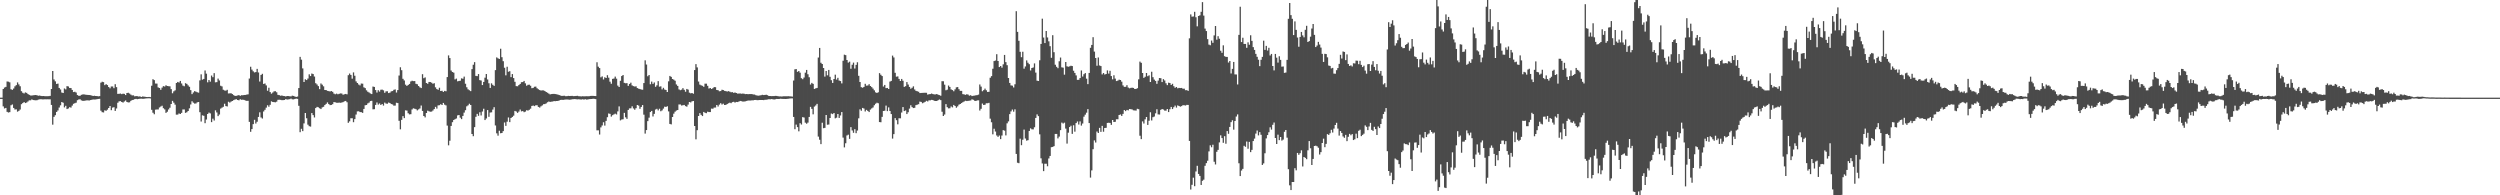 <svg xmlns="http://www.w3.org/2000/svg" width="1920" height="150"><path d="M0 75.000h1v1.000H0zM1 75.000h1v1.000H1zM2 68.377h1v13.355H2zM3 67.238h1v16.065H3zM4 66.710h1v16.160H4zM5 62.566h1v23.345H5zM6 62.738h1v23.680H6zM7 63.255h1v22.848H7zM8 68.558h1v12.295H8zM9 69.017h1v11.212H9zM10 67.968h1v14.906H10zM11 66.297h1v17.810H11zM12 65.361h1v18.630H12zM13 63.278h1v22.459H13zM14 64.811h1v20.358H14zM15 66.265h1v17.863H15zM16 70.061h1v9.946H16zM17 71.196h1v7.957H17zM18 71.758h1v6.604H18zM19 70.965h1v8.202H19zM20 71.339h1v7.389H20zM21 72.256h1v5.658H21zM22 72.863h1v4.210H22zM23 73.330h1v3.734H23zM24 73.344h1v3.017H24zM25 73.154h1v3.671H25zM26 73.057h1v3.903H26zM27 72.958h1v4.118H27zM28 73.230h1v3.725H28zM29 73.521h1v2.970H29zM30 73.391h1v2.889H30zM31 73.683h1v2.503H31zM32 73.760h1v2.565H32zM33 73.719h1v2.638H33zM34 73.868h1v2.386H34zM35 73.864h1v2.407H35zM36 73.906h1v2.356H36zM37 73.814h1v2.460H37zM38 73.619h1v2.670H38zM39 68.338h1v12.276H39zM40 54.518h1v41.212H40zM41 61.021h1v28.723H41zM42 62.439h1v26.027H42zM43 64.472h1v21.496H43zM44 64.217h1v20.620H44zM45 67.541h1v15.067H45zM46 68.729h1v12.182H46zM47 71.057h1v7.297H47zM48 71.428h1v7.454H48zM49 67.943h1v14.542H49zM50 68.643h1v12.606H50zM51 66.137h1v17.644H51zM52 66.405h1v16.872H52zM53 67.521h1v14.830H53zM54 67.649h1v14.991H54zM55 69.092h1v11.990H55zM56 70.729h1v8.970H56zM57 70.455h1v8.789H57zM58 71.058h1v7.791H58zM59 72.992h1v3.982H59zM60 73.579h1v2.799H60zM61 73.571h1v2.682H61zM62 72.807h1v4.285H62zM63 72.527h1v4.872H63zM64 72.431h1v5.055H64zM65 72.706h1v4.556H65zM66 72.815h1v4.310H66zM67 72.931h1v4.103H67zM68 72.937h1v4.294H68zM69 73.122h1v3.747H69zM70 73.362h1v3.286H70zM71 73.706h1v2.702H71zM72 73.543h1v2.920H72zM73 73.713h1v2.688H73zM74 73.793h1v2.400H74zM75 73.982h1v2.021H75zM76 73.833h1v2.022H76zM77 63.474h1v21.508H77zM78 62.762h1v23.392H78zM79 63.094h1v23.284H79zM80 65.398h1v19.320H80zM81 64.600h1v20.493H81zM82 65.329h1v18.920H82zM83 66.835h1v16.107H83zM84 67.857h1v13.538H84zM85 66.402h1v18.224H85zM86 66.406h1v16.214H86zM87 67.754h1v14.561H87zM88 64.664h1v20.553H88zM89 66.894h1v16.405H89zM90 72.093h1v6.799H90zM91 72.017h1v5.817H91zM92 71.847h1v5.821H92zM93 72.297h1v6.040H93zM94 71.918h1v6.902H94zM95 72.079h1v5.871H95zM96 73.013h1v4.119H96zM97 71.446h1v6.894H97zM98 71.204h1v7.512H98zM99 71.809h1v6.779H99zM100 72.649h1v4.812H100zM101 73.271h1v3.570H101zM102 73.216h1v3.419H102zM103 73.960h1v2.193H103zM104 73.803h1v2.125H104zM105 73.878h1v2.328H105zM106 74.121h1v1.881H106zM107 73.964h1v1.850H107zM108 74.489h1v1.273H108zM109 74.060h1v1.840H109zM110 74.190h1v1.687H110zM111 74.367h1v1.311H111zM112 74.485h1v1.089H112zM113 74.529h1v1.000H113zM114 74.457h1v1.000H114zM115 74.600h1v1.000H115zM116 65.859h1v18.452H116zM117 60.845h1v25.731H117zM118 61.537h1v26.215H118zM119 64.169h1v20.072H119zM120 64.182h1v19.902H120zM121 67.119h1v16.967H121zM122 67.585h1v14.936H122zM123 68.960h1v12.837H123zM124 67.259h1v13.922H124zM125 66.166h1v16.924H125zM126 66.481h1v17.540H126zM127 65.463h1v21.227H127zM128 66.030h1v19.782H128zM129 66.182h1v17.872H129zM130 66.288h1v16.445H130zM131 68.451h1v11.420H131zM132 71.638h1v5.808H132zM133 70.137h1v8.697H133zM134 69.377h1v11.003H134zM135 63.755h1v24.308H135zM136 62.923h1v25.103H136zM137 63.375h1v23.776H137zM138 62.146h1v25.430H138zM139 64.116h1v22.580H139zM140 65.723h1v18.322H140zM141 66.246h1v17.798H141zM142 63.903h1v22.802H142zM143 64.391h1v21.829H143zM144 65.607h1v19.663H144zM145 66.662h1v16.523H145zM146 69.230h1v10.982H146zM147 72.298h1v5.462H147zM148 71.013h1v7.842H148zM149 69.990h1v9.577H149zM150 70.400h1v9.060H150zM151 70.847h1v7.739H151zM152 71.151h1v7.201H152zM153 61.769h1v24.425H153zM154 57.083h1v36.250H154zM155 61.186h1v27.413H155zM156 60.607h1v28.323H156zM157 54.110h1v40.483H157zM158 56.577h1v35.246H158zM159 63.251h1v24.319H159zM160 61.440h1v25.048H160zM161 62.725h1v24.343H161zM162 58.035h1v35.770H162zM163 59.276h1v31.848H163zM164 56.168h1v36.404H164zM165 63.236h1v21.483H165zM166 63.053h1v23.344H166zM167 60.386h1v28.814H167zM168 61.783h1v26.167H168zM169 65.867h1v17.563H169zM170 66.355h1v16.314H170zM171 68.928h1v13.079H171zM172 69.467h1v10.207H172zM173 69.623h1v11.837H173zM174 68.959h1v12.783H174zM175 71.765h1v6.377H175zM176 71.701h1v7.088H176zM177 71.632h1v6.417H177zM178 72.220h1v5.338H178zM179 73.082h1v3.842H179zM180 73.660h1v2.764H180zM181 73.596h1v2.574H181zM182 73.295h1v3.524H182zM183 73.008h1v4.053H183zM184 73.645h1v2.544H184zM185 73.122h1v3.531H185zM186 73.142h1v3.380H186zM187 72.964h1v3.795H187zM188 72.901h1v4.298H188zM189 72.651h1v4.795H189zM190 72.427h1v4.968H190zM191 60.307h1v33.284H191zM192 51.274h1v49.929H192zM193 53.466h1v45.636H193zM194 54.798h1v40.519H194zM195 55.676h1v36.346H195zM196 55.339h1v39.518H196zM197 52.899h1v40.611H197zM198 55.651h1v34.132H198zM199 62.605h1v23.690H199zM200 57.532h1v32.660H200zM201 56.674h1v34.364H201zM202 64.458h1v21.147H202zM203 64.091h1v20.246H203zM204 65.583h1v17.121H204zM205 69.672h1v11.167H205zM206 67.370h1v14.588H206zM207 70.699h1v9.768H207zM208 71.957h1v5.863H208zM209 71.062h1v7.256H209zM210 70.148h1v8.314H210zM211 70.052h1v8.528H211zM212 70.869h1v7.237H212zM213 72.880h1v3.784H213zM214 73.055h1v3.559H214zM215 73.547h1v3.165H215zM216 73.295h1v3.649H216zM217 73.691h1v3.212H217zM218 73.785h1v2.994H218zM219 74.069h1v2.029H219zM220 73.736h1v2.775H220zM221 73.801h1v2.550H221zM222 73.928h1v2.263H222zM223 74.017h1v1.703H223zM224 73.475h1v2.804H224zM225 73.681h1v2.674H225zM226 74.139h1v1.827H226zM227 74.433h1v1.278H227zM228 74.137h1v1.791H228zM229 67.636h1v13.616H229zM230 43.680h1v57.856H230zM231 45.845h1v53.073H231zM232 52.535h1v48.182H232zM233 62.990h1v31.759H233zM234 60.865h1v25.914H234zM235 61.473h1v29.353H235zM236 60.299h1v35.430H236zM237 57.094h1v39.806H237zM238 58.415h1v38.832H238zM239 56.461h1v30.366H239zM240 56.866h1v31.551H240zM241 58.779h1v31.421H241zM242 63.894h1v19.114H242zM243 64.854h1v17.206H243zM244 66.128h1v16.314H244zM245 68.462h1v14.703H245zM246 64.116h1v19.646H246zM247 65.012h1v17.451H247zM248 66.307h1v15.709H248zM249 69.097h1v11.598H249zM250 69.157h1v10.623H250zM251 69.785h1v8.864H251zM252 69.981h1v9.922H252zM253 70.221h1v10.530H253zM254 69.934h1v10.645H254zM255 70.514h1v9.493H255zM256 71.886h1v6.499H256zM257 72.389h1v6.220H257zM258 71.872h1v7.053H258zM259 72.384h1v6.549H259zM260 72.061h1v6.752H260zM261 71.745h1v7.193H261zM262 71.848h1v6.906H262zM263 72.736h1v5.723H263zM264 72.391h1v5.454H264zM265 72.131h1v5.384H265zM266 72.457h1v6.096H266zM267 57.754h1v36.553H267zM268 56.497h1v36.680H268zM269 57.562h1v33.281H269zM270 60.425h1v30.390H270zM271 55.617h1v38.245H271zM272 58.156h1v33.352H272zM273 62.508h1v25.480H273zM274 63.726h1v21.847H274zM275 64.920h1v20.522H275zM276 65.571h1v20.494H276zM277 64.147h1v22.000H277zM278 64.238h1v22.445H278zM279 67.070h1v16.582H279zM280 67.667h1v13.195H280zM281 69.369h1v11.286H281zM282 70.473h1v8.961H282zM283 71.084h1v7.729H283zM284 71.802h1v5.795H284zM285 72.235h1v5.183H285zM286 66.436h1v17.524H286zM287 66.787h1v17.095H287zM288 69.193h1v11.400H288zM289 71.046h1v7.635H289zM290 69.296h1v11.040H290zM291 70.352h1v9.085H291zM292 68.928h1v11.723H292zM293 68.800h1v11.078H293zM294 69.373h1v11.725H294zM295 71.263h1v7.523H295zM296 70.167h1v9.376H296zM297 70.098h1v9.593H297zM298 71.477h1v7.256H298zM299 71.099h1v8.071H299zM300 70.152h1v9.765H300zM301 69.919h1v10.301H301zM302 68.958h1v12.212H302zM303 68.655h1v12.459H303zM304 71.043h1v7.879H304zM305 69.179h1v9.959H305zM306 57.983h1v34.787H306zM307 51.636h1v47.682H307zM308 53.931h1v38.107H308zM309 60.507h1v28.662H309zM310 61.783h1v28.949H310zM311 65.040h1v19.684H311zM312 65.973h1v18.973H312zM313 65.249h1v21.739H313zM314 64.447h1v23.426H314zM315 62.544h1v25.148H315zM316 62.011h1v22.067H316zM317 62.293h1v20.931H317zM318 62.249h1v21.278H318zM319 64.377h1v19.470H319zM320 64.720h1v20.075H320zM321 66.027h1v17.977H321zM322 67.071h1v16.240H322zM323 67.633h1v13.417H323zM324 57.001h1v28.204H324zM325 60.050h1v29.023H325zM326 59.448h1v30.730H326zM327 63.752h1v23.028H327zM328 64.359h1v20.633H328zM329 62.924h1v22.584H329zM330 63.017h1v22.770H330zM331 63.486h1v22.225H331zM332 64.302h1v20.589H332zM333 63.912h1v19.854H333zM334 67.078h1v14.987H334zM335 68.387h1v15.021H335zM336 68.964h1v11.961H336zM337 67.382h1v13.419H337zM338 69.888h1v10.127H338zM339 69.682h1v10.948H339zM340 70.594h1v8.466H340zM341 69.767h1v10.620H341zM342 70.108h1v10.832H342zM343 59.175h1v37.269H343zM344 42.521h1v69.109H344zM345 44.590h1v63.472H345zM346 54.196h1v42.529H346zM347 55.305h1v38.520H347zM348 55.829h1v36.343H348zM349 60.973h1v30.562H349zM350 60.362h1v30.597H350zM351 62.439h1v26.177H351zM352 62.159h1v26.180H352zM353 62.021h1v28.349H353zM354 60.166h1v31.317H354zM355 60.479h1v28.538H355zM356 58.808h1v27.662H356zM357 64.298h1v20.321H357zM358 67.041h1v14.628H358zM359 68.619h1v12.256H359zM360 69.323h1v10.329H360zM361 69.972h1v10.644H361zM362 53.084h1v49.831H362zM363 49.717h1v54.869H363zM364 47.719h1v49.935H364zM365 58.280h1v31.430H365zM366 58.450h1v28.987H366zM367 56.898h1v32.039H367zM368 61.534h1v24.681H368zM369 61.853h1v26.810H369zM370 65.313h1v20.362H370zM371 62.945h1v20.547H371zM372 59.670h1v32.526H372zM373 56.824h1v34.169H373zM374 61.042h1v23.487H374zM375 63.944h1v25.768H375zM376 67.546h1v18.888H376zM377 63.985h1v22.304H377zM378 65.129h1v19.053H378zM379 65.947h1v16.380H379zM380 53.857h1v42.525H380zM381 44.057h1v58.327H381zM382 44.807h1v59.407H382zM383 45.268h1v55.118H383zM384 37.417h1v64.934H384zM385 43.947h1v58.184H385zM386 47.015h1v53.683H386zM387 52.042h1v42.001H387zM388 57.870h1v38.780H388zM389 51.244h1v42.216H389zM390 55.081h1v35.138H390zM391 54.697h1v39.118H391zM392 59.256h1v31.363H392zM393 56.877h1v32.912H393zM394 59.968h1v28.849H394zM395 62.826h1v22.366H395zM396 66.139h1v19.523H396zM397 66.276h1v20.424H397zM398 65.346h1v20.364H398zM399 64.476h1v19.667H399zM400 63.107h1v22.425H400zM401 63.007h1v22.295H401zM402 62.136h1v24.048H402zM403 63.987h1v21.747H403zM404 65.823h1v18.788H404zM405 65.127h1v19.816H405zM406 65.047h1v19.303H406zM407 65.823h1v17.609H407zM408 67.733h1v13.638H408zM409 67.460h1v13.592H409zM410 66.602h1v14.893H410zM411 66.517h1v14.305H411zM412 67.801h1v13.031H412zM413 68.556h1v13.557H413zM414 69.148h1v13.470H414zM415 69.552h1v12.099H415zM416 69.389h1v11.560H416zM417 69.424h1v10.626H417zM418 69.948h1v9.987H418zM419 70.650h1v8.763H419zM420 71.226h1v7.306H420zM421 71.908h1v6.065H421zM422 72.500h1v5.764H422zM423 72.221h1v5.869H423zM424 72.160h1v5.829H424zM425 72.107h1v5.530H425zM426 72.237h1v5.500H426zM427 72.403h1v5.177H427zM428 72.676h1v4.837H428zM429 73.031h1v4.150H429zM430 73.390h1v3.339H430zM431 73.670h1v2.993H431zM432 73.591h1v3.151H432zM433 73.526h1v3.001H433zM434 73.887h1v2.534H434zM435 73.828h1v2.582H435zM436 73.619h1v2.862H436zM437 73.736h1v2.836H437zM438 73.670h1v2.802H438zM439 73.631h1v2.590H439zM440 73.826h1v2.367H440zM441 73.757h1v2.350H441zM442 73.662h1v2.550H442zM443 73.572h1v2.776H443zM444 73.876h1v2.381H444zM445 73.910h1v2.502H445zM446 74.019h1v2.414H446zM447 73.857h1v2.390H447zM448 73.966h1v2.506H448zM449 73.947h1v2.259H449zM450 73.868h1v2.603H450zM451 73.932h1v2.446H451zM452 73.897h1v2.218H452zM453 73.701h1v2.368H453zM454 73.612h1v2.418H454zM455 73.641h1v2.165H455zM456 73.705h1v2.214H456zM457 73.800h1v2.316H457zM458 47.798h1v52.312H458zM459 51.202h1v48.907H459zM460 52.286h1v51.012H460zM461 59.408h1v38.453H461zM462 58.660h1v37.677H462zM463 61.010h1v32.888H463zM464 59.344h1v37.116H464zM465 59.919h1v32.925H465zM466 57.728h1v32.262H466zM467 59.629h1v27.512H467zM468 62.737h1v24.733H468zM469 64.320h1v25.240H469zM470 60.549h1v27.916H470zM471 60.304h1v27.545H471zM472 58.855h1v28.450H472zM473 60.405h1v27.511H473zM474 65.746h1v19.812H474zM475 66.795h1v14.918H475zM476 62.068h1v30.377H476zM477 58.442h1v33.370H477zM478 57.600h1v34.017H478zM479 63.639h1v23.044H479zM480 63.950h1v26.159H480zM481 63.851h1v27.424H481zM482 65.956h1v18.459H482zM483 64.464h1v18.798H483zM484 63.477h1v19.726H484zM485 65.601h1v16.042H485zM486 66.168h1v17.120H486zM487 66.461h1v17.821H487zM488 66.297h1v16.778H488zM489 67.632h1v13.012H489zM490 68.081h1v13.018H490zM491 68.392h1v15.186H491zM492 68.763h1v13.343H492zM493 68.939h1v11.727H493zM494 63.818h1v24.265H494zM495 46.317h1v56.282H495zM496 49.576h1v50.336H496zM497 58.569h1v34.478H497zM498 57.625h1v32.741H498zM499 64.741h1v21.338H499zM500 62.655h1v22.546H500zM501 64.388h1v25.049H501zM502 63.346h1v24.102H502zM503 66.665h1v17.479H503zM504 65.520h1v18.058H504zM505 62.289h1v22.501H505zM506 66.561h1v16.952H506zM507 66.312h1v19.127H507zM508 68.644h1v16.146H508zM509 67.423h1v15.981H509zM510 68.750h1v13.170H510zM511 69.099h1v13.029H511zM512 70.651h1v10.973H512zM513 62.450h1v23.123H513zM514 58.331h1v36.829H514zM515 59.038h1v36.488H515zM516 60.673h1v29.203H516zM517 61.192h1v26.094H517zM518 61.999h1v23.779H518zM519 64.872h1v20.002H519zM520 66.006h1v18.478H520zM521 68.659h1v11.594H521zM522 69.263h1v10.947H522zM523 68.870h1v12.190H523zM524 67.711h1v13.122H524zM525 68.970h1v11.627H525zM526 70.454h1v11.055H526zM527 68.279h1v13.665H527zM528 68.807h1v11.531H528zM529 71.169h1v7.174H529zM530 71.662h1v7.031H530zM531 71.410h1v6.413H531zM532 71.982h1v5.590H532zM533 53.786h1v42.990H533zM534 49.232h1v57.780H534zM535 51.770h1v48.221H535zM536 62.603h1v26.474H536zM537 64.991h1v21.877H537zM538 65.536h1v22.682H538zM539 65.914h1v23.243H539zM540 66.644h1v19.316H540zM541 64.272h1v22.369H541zM542 64.237h1v22.680H542zM543 65.905h1v19.871H543zM544 67.994h1v18.074H544zM545 67.584h1v18.460H545zM546 68.367h1v15.040H546zM547 67.748h1v15.752H547zM548 66.890h1v15.767H548zM549 66.972h1v15.619H549zM550 69.122h1v11.497H550zM551 69.298h1v12.513H551zM552 70.075h1v10.241H552zM553 69.945h1v9.329H553zM554 68.929h1v11.349H554zM555 69.154h1v10.459H555zM556 69.762h1v10.895H556zM557 69.969h1v10.581H557zM558 70.284h1v9.653H558zM559 69.965h1v9.324H559zM560 70.391h1v8.434H560zM561 70.851h1v8.417H561zM562 70.769h1v7.671H562zM563 71.314h1v6.855H563zM564 71.033h1v7.782H564zM565 71.432h1v6.836H565zM566 71.887h1v6.513H566zM567 71.839h1v6.127H567zM568 71.805h1v5.718H568zM569 71.973h1v5.772H569zM570 71.849h1v6.203H570zM571 71.993h1v6.006H571zM572 72.314h1v5.496H572zM573 72.213h1v5.324H573zM574 72.361h1v4.866H574zM575 72.220h1v4.964H575zM576 72.250h1v4.970H576zM577 72.241h1v4.824H577zM578 72.574h1v4.499H578zM579 72.600h1v4.209H579zM580 73.088h1v3.656H580zM581 73.355h1v3.583H581zM582 73.453h1v3.447H582zM583 73.334h1v3.458H583zM584 73.100h1v3.722H584zM585 72.814h1v3.967H585zM586 73.032h1v3.873H586zM587 72.913h1v3.721H587zM588 72.768h1v3.809H588zM589 73.099h1v3.350H589zM590 73.714h1v2.453H590zM591 73.733h1v2.533H591zM592 73.817h1v2.288H592zM593 73.769h1v2.486H593zM594 73.760h1v2.686H594zM595 73.622h1v2.596H595zM596 73.658h1v2.300H596zM597 73.903h1v2.122H597zM598 74.059h1v1.920H598zM599 74.056h1v1.790H599zM600 74.140h1v1.779H600zM601 73.928h1v2.057H601zM602 73.933h1v2.066H602zM603 73.920h1v2.124H603zM604 73.937h1v1.993H604zM605 73.872h1v1.949H605zM606 73.960h1v1.725H606zM607 74.048h1v1.512H607zM608 74.198h1v1.388H608zM609 61.854h1v27.929H609zM610 53.242h1v45.966H610zM611 53.038h1v42.653H611zM612 55.201h1v42.448H612zM613 54.520h1v46.349H613zM614 55.805h1v38.820H614zM615 60.071h1v35.551H615zM616 60.822h1v29.156H616zM617 59.535h1v30.711H617zM618 55.803h1v38.416H618zM619 53.707h1v41.318H619zM620 57.052h1v37.120H620zM621 59.322h1v30.485H621zM622 64.943h1v17.111H622zM623 63.657h1v19.971H623zM624 64.403h1v23.423H624zM625 68.290h1v13.571H625zM626 67.854h1v13.167H626zM627 67.556h1v12.198H627zM628 44.181h1v60.730H628zM629 36.829h1v70.490H629zM630 48.187h1v62.520H630zM631 49.130h1v45.110H631zM632 52.232h1v46.213H632zM633 58.841h1v39.348H633zM634 54.509h1v33.824H634zM635 57.841h1v37.941H635zM636 53.697h1v41.923H636zM637 58.989h1v31.616H637zM638 61.607h1v25.580H638zM639 63.681h1v23.998H639zM640 60.664h1v26.097H640zM641 57.350h1v33.552H641zM642 61.109h1v29.280H642zM643 59.745h1v27.814H643zM644 61.875h1v28.686H644zM645 62.267h1v26.412H645zM646 64.028h1v22.017H646zM647 46.669h1v58.998H647zM648 41.993h1v71.203H648zM649 42.343h1v67.673H649zM650 46.103h1v57.937H650zM651 48.085h1v55.359H651zM652 47.364h1v59.294H652zM653 52.765h1v44.849H653zM654 49.700h1v50.482H654zM655 48.103h1v53.907H655zM656 52.625h1v46.620H656zM657 49.809h1v52.494H657zM658 47.823h1v52.446H658zM659 58.224h1v32.641H659zM660 62.977h1v20.968H660zM661 66.954h1v18.085H661zM662 67.384h1v15.499H662zM663 66.751h1v16.627H663zM664 64.373h1v21.231H664zM665 65.780h1v18.610H665zM666 65.645h1v19.555H666zM667 64.659h1v21.388H667zM668 66.038h1v18.126H668zM669 66.922h1v16.347H669zM670 68.039h1v14.489H670zM671 69.369h1v11.454H671zM672 70.909h1v8.756H672zM673 71.416h1v7.489H673zM674 70.838h1v8.491H674zM675 56.175h1v37.579H675zM676 57.394h1v36.524H676zM677 58.413h1v31.339H677zM678 66.441h1v18.803H678zM679 65.246h1v19.793H679zM680 67.681h1v13.435H680zM681 67.516h1v17.834H681zM682 68.372h1v14.102H682zM683 62.673h1v22.567H683zM684 62.096h1v25.486H684zM685 42.682h1v63.758H685zM686 44.147h1v58.873H686zM687 55.895h1v34.848H687zM688 58.894h1v33.402H688zM689 58.677h1v36.811H689zM690 60.608h1v30.195H690zM691 62.232h1v28.622H691zM692 60.633h1v25.789H692zM693 62.023h1v20.201H693zM694 66.707h1v18.609H694zM695 66.220h1v18.626H695zM696 63.050h1v24.549H696zM697 64.899h1v21.341H697zM698 66.784h1v16.622H698zM699 68.127h1v12.697H699zM700 67.385h1v14.870H700zM701 66.324h1v16.667H701zM702 68.701h1v14.079H702zM703 69.802h1v10.938H703zM704 70.068h1v10.338H704zM705 70.436h1v9.588H705zM706 71.469h1v6.561H706zM707 71.387h1v6.876H707zM708 71.344h1v7.979H708zM709 71.261h1v7.532H709zM710 71.208h1v7.012H710zM711 71.277h1v6.123H711zM712 72.656h1v5.286H712zM713 72.348h1v4.728H713zM714 72.240h1v4.796H714zM715 71.814h1v4.886H715zM716 72.228h1v4.645H716zM717 72.509h1v4.926H717zM718 72.473h1v5.081H718zM719 72.190h1v5.367H719zM720 72.746h1v4.191H720zM721 73.071h1v3.326H721zM722 73.548h1v3.364H722zM723 62.366h1v23.450H723zM724 62.410h1v26.680H724zM725 65.045h1v22.942H725zM726 69.321h1v10.661H726zM727 68.863h1v13.483H727zM728 65.716h1v17.511H728zM729 66.758h1v16.398H729zM730 68.642h1v13.113H730zM731 69.159h1v13.331H731zM732 70.073h1v10.528H732zM733 68.607h1v12.791H733zM734 67.047h1v15.678H734zM735 66.865h1v14.855H735zM736 68.492h1v11.885H736zM737 69.785h1v10.100H737zM738 69.793h1v9.383H738zM739 72.290h1v6.195H739zM740 72.517h1v5.402H740zM741 72.847h1v4.523H741zM742 72.366h1v5.270H742zM743 72.654h1v4.812H743zM744 73.467h1v3.828H744zM745 73.136h1v4.015H745zM746 73.773h1v2.497H746zM747 73.548h1v3.084H747zM748 73.442h1v3.939H748zM749 73.163h1v4.388H749zM750 73.042h1v4.064H750zM751 72.630h1v4.401H751zM752 64.892h1v20.023H752zM753 66.505h1v17.060H753zM754 70.087h1v9.448H754zM755 69.221h1v11.437H755zM756 68.044h1v12.374H756zM757 69.328h1v9.961H757zM758 70.612h1v8.686H758zM759 70.522h1v8.455H759zM760 59.699h1v31.431H760zM761 58.485h1v35.401H761zM762 52.776h1v50.405H762zM763 46.904h1v51.965H763zM764 46.504h1v54.503H764zM765 41.648h1v62.404H765zM766 46.848h1v58.289H766zM767 51.508h1v52.574H767zM768 50.713h1v56.163H768zM769 51.980h1v52.083H769zM770 49.393h1v50.570H770zM771 42.179h1v58.162H771zM772 47.712h1v56.274H772zM773 50.052h1v44.648H773zM774 59.905h1v33.317H774zM775 63.672h1v24.005H775zM776 65.572h1v19.991H776zM777 65.800h1v18.339H777zM778 67.157h1v18.594H778zM779 64.711h1v19.253H779zM780 8.618h1v109.626H780zM781 24.485h1v100.497H781zM782 31.314h1v94.021H782zM783 39.778h1v66.711H783zM784 43.929h1v67.560H784zM785 39.708h1v67.625H785zM786 52.730h1v46.818H786zM787 51.063h1v55.335H787zM788 46.384h1v61.627H788zM789 48.178h1v59.494H789zM790 49.307h1v51.254H790zM791 54.105h1v44.460H791zM792 52.232h1v47.106H792zM793 51.790h1v47.570H793zM794 48.691h1v49.050H794zM795 55.783h1v34.772H795zM796 61.941h1v25.939H796zM797 62.208h1v27.005H797zM798 46.294h1v56.866H798zM799 33.719h1v87.865H799zM800 14.359h1v111.172H800zM801 28.838h1v102.582H801zM802 33.093h1v92.668H802zM803 23.797h1v101.954H803zM804 28.789h1v98.907H804zM805 31.723h1v89.987H805zM806 35.497h1v84.242H806zM807 44.400h1v68.653H807zM808 27.049h1v85.806H808zM809 40.114h1v72.103H809zM810 49.697h1v53.188H810zM811 51.319h1v51.548H811zM812 52.386h1v53.910H812zM813 47.069h1v57.832H813zM814 44.170h1v55.781H814zM815 51.718h1v42.450H815zM816 51.988h1v42.878H816zM817 57.332h1v36.852H817zM818 47.614h1v51.142H818zM819 50.944h1v59.319H819zM820 51.256h1v50.624H820zM821 50.929h1v46.678H821zM822 50.494h1v46.079H822zM823 50.755h1v52.053H823zM824 54.330h1v41.894H824zM825 56.028h1v45.082H825zM826 57.891h1v36.632H826zM827 61.357h1v31.922H827zM828 61.308h1v34.353H828zM829 59.957h1v33.294H829zM830 54.142h1v42.317H830zM831 58.786h1v36.067H831zM832 56.960h1v32.646H832zM833 56.116h1v31.924H833zM834 60.441h1v26.100H834zM835 64.589h1v19.247H835zM836 56.029h1v38.500H836zM837 36.691h1v99.727H837zM838 34.534h1v96.337H838zM839 28.583h1v85.992H839zM840 39.643h1v68.161H840zM841 44.530h1v64.926H841zM842 50.488h1v50.526H842zM843 44.112h1v58.049H843zM844 50.296h1v47.927H844zM845 50.714h1v50.574H845zM846 57.148h1v39.500H846zM847 56.065h1v45.102H847zM848 57.257h1v41.028H848zM849 56.837h1v41.334H849zM850 54.042h1v40.385H850zM851 56.506h1v37.777H851zM852 54.389h1v40.017H852zM853 58.400h1v37.515H853zM854 60.946h1v31.239H854zM855 57.826h1v35.880H855zM856 60.386h1v33.165H856zM857 62.243h1v29.333H857zM858 61.879h1v29.709H858zM859 61.185h1v27.121H859zM860 61.422h1v26.485H860zM861 62.746h1v26.277H861zM862 65.589h1v21.863H862zM863 66.722h1v17.807H863zM864 66.661h1v18.671H864zM865 65.448h1v18.963H865zM866 67.238h1v17.523H866zM867 67.814h1v15.914H867zM868 67.488h1v16.361H868zM869 67.313h1v16.746H869zM870 67.551h1v17.166H870zM871 68.359h1v16.484H871zM872 68.307h1v16.658H872zM873 67.715h1v15.846H873zM874 60.948h1v22.939H874zM875 47.316h1v56.952H875zM876 48.229h1v58.632H876zM877 56.053h1v37.159H877zM878 59.782h1v35.084H878zM879 58.933h1v32.705H879zM880 56.080h1v33.758H880zM881 58.531h1v37.426H881zM882 57.847h1v34.860H882zM883 62.968h1v23.277H883zM884 55.084h1v37.457H884zM885 59.291h1v30.740H885zM886 61.149h1v28.361H886zM887 62.157h1v24.882H887zM888 64.358h1v19.577H888zM889 61.906h1v25.961H889zM890 59.904h1v28.046H890zM891 60.035h1v24.320H891zM892 63.031h1v20.704H892zM893 60.766h1v23.350H893zM894 61.786h1v23.135H894zM895 63.939h1v21.038H895zM896 65.381h1v18.338H896zM897 63.487h1v22.569H897zM898 63.754h1v20.159H898zM899 65.240h1v16.862H899zM900 64.373h1v19.413H900zM901 66.177h1v16.215H901zM902 67.417h1v13.693H902zM903 66.824h1v15.811H903zM904 67.815h1v13.113H904zM905 67.457h1v13.950H905zM906 67.660h1v14.258H906zM907 67.551h1v13.943H907zM908 68.134h1v12.640H908zM909 68.073h1v12.766H909zM910 69.274h1v11.754H910zM911 69.200h1v11.350H911zM912 69.763h1v10.843H912zM913 29.427h1v78.812H913zM914 11.041h1v134.522H914zM915 12.782h1v129.125H915zM916 12.667h1v123.783H916zM917 9.085h1v133.894H917zM918 13.240h1v118.436H918zM919 20.231h1v107.096H919zM920 12.265h1v121.326H920zM921 11.788h1v123.338H921zM922 9.071h1v132.983H922zM923 1.632h1v137.248H923zM924 11.992h1v125.972H924zM925 21.967h1v105.376H925zM926 23.867h1v101.425H926zM927 30.059h1v93.371H927zM928 34.239h1v82.054H928zM929 34.739h1v76.890H929zM930 31.155h1v81.953H930zM931 32.854h1v78.298H931zM932 27.204h1v97.019H932zM933 19.984h1v106.315H933zM934 30.467h1v86.122H934zM935 27.791h1v87.296H935zM936 29.772h1v79.573H936zM937 38.941h1v64.989H937zM938 40.548h1v65.501H938zM939 34.815h1v74.860H939zM940 43.163h1v61.438H940zM941 43.667h1v66.710H941zM942 43.704h1v56.970H942zM943 48.037h1v54.718H943zM944 46.862h1v50.639H944zM945 56.422h1v37.358H945zM946 52.875h1v39.469H946zM947 47.581h1v52.006H947zM948 57.124h1v35.822H948zM949 57.210h1v32.290H949zM950 64.844h1v23.021H950zM951 26.776h1v98.619H951zM952 5.151h1v130.056H952zM953 32.331h1v98.639H953zM954 28.973h1v100.721H954zM955 33.730h1v78.224H955zM956 33.746h1v78.982H956zM957 36.723h1v71.967H957zM958 32.516h1v81.704H958zM959 34.351h1v74.625H959zM960 27.086h1v89.734H960zM961 31.375h1v83.747H961zM962 36.197h1v72.133H962zM963 38.333h1v68.101H963zM964 41.366h1v61.217H964zM965 43.618h1v56.646H965zM966 45.859h1v58.105H966zM967 50.813h1v50.651H967zM968 45.918h1v57.607H968zM969 43.674h1v83.012H969zM970 31.233h1v94.234H970zM971 38.306h1v79.414H971zM972 35.233h1v71.078H972zM973 38.803h1v64.925H973zM974 36.729h1v64.835H974zM975 42.618h1v55.189H975zM976 41.423h1v58.107H976zM977 50.688h1v45.157H977zM978 54.067h1v40.027H978zM979 41.438h1v64.528H979zM980 44.280h1v66.300H980zM981 48.091h1v55.328H981zM982 43.218h1v64.398H982zM983 45.969h1v59.257H983zM984 51.212h1v56.762H984zM985 51.055h1v56.153H985zM986 55.966h1v45.241H986zM987 55.695h1v44.141H987zM988 45.991h1v59.727H988zM989 14.423h1v115.524H989zM990 2.289h1v140.070H990zM991 11.601h1v134.372H991zM992 14.448h1v125.350H992zM993 26.934h1v112.854H993zM994 16.441h1v112.756H994zM995 22.941h1v107.871H995zM996 28.824h1v88.606H996zM997 35.907h1v82.990H997zM998 28.348h1v89.290H998zM999 24.547h1v90.933H999zM1000 27.170h1v100.660H1000zM1001 28.690h1v91.873H1001zM1002 22.886h1v98.363H1002zM1003 19.819h1v102.428H1003zM1004 32.231h1v83.224H1004zM1005 31.514h1v76.839H1005zM1006 28.139h1v85.741H1006zM1007 21.899h1v104.816H1007zM1008 18.433h1v103.621H1008zM1009 26.777h1v85.370H1009zM1010 36.148h1v75.747H1010zM1011 34.967h1v77.361H1011zM1012 32.173h1v81.298H1012zM1013 34.203h1v84.456H1013zM1014 36.564h1v80.256H1014zM1015 41.376h1v68.465H1015zM1016 47.587h1v58.921H1016zM1017 41.302h1v71.756H1017zM1018 41.541h1v68.965H1018zM1019 44.008h1v58.990H1019zM1020 50.329h1v53.310H1020zM1021 50.647h1v51.691H1021zM1022 52.507h1v47.204H1022zM1023 52.108h1v49.680H1023zM1024 56.535h1v42.209H1024zM1025 56.606h1v39.388H1025zM1026 53.913h1v40.373H1026zM1027 52.274h1v46.508H1027zM1028 49.063h1v55.067H1028zM1029 42.077h1v58.600H1029zM1030 44.961h1v57.112H1030zM1031 39.547h1v65.258H1031zM1032 39.870h1v65.972H1032zM1033 46.183h1v57.406H1033zM1034 41.788h1v66.628H1034zM1035 49.118h1v55.924H1035zM1036 50.633h1v52.191H1036zM1037 50.155h1v53.723H1037zM1038 51.069h1v51.892H1038zM1039 48.583h1v58.991H1039zM1040 48.745h1v58.228H1040zM1041 46.528h1v56.115H1041zM1042 46.633h1v59.462H1042zM1043 49.317h1v51.134H1043zM1044 46.685h1v52.964H1044zM1045 49.833h1v54.725H1045zM1046 51.526h1v52.071H1046zM1047 50.409h1v52.239H1047zM1048 54.201h1v42.081H1048zM1049 56.595h1v40.789H1049zM1050 49.337h1v50.603H1050zM1051 49.153h1v47.994H1051zM1052 54.549h1v39.798H1052zM1053 49.638h1v50.123H1053zM1054 46.971h1v53.584H1054zM1055 51.424h1v45.936H1055zM1056 53.966h1v45.218H1056zM1057 49.198h1v54.497H1057zM1058 54.324h1v42.812H1058zM1059 56.488h1v41.885H1059zM1060 54.462h1v40.767H1060zM1061 58.182h1v33.018H1061zM1062 64.819h1v22.791H1062zM1063 63.876h1v21.918H1063zM1064 66.966h1v16.026H1064zM1065 37.979h1v78.124H1065zM1066 17.042h1v114.266H1066zM1067 20.715h1v114.240H1067zM1068 18.179h1v114.454H1068zM1069 15.586h1v125.809H1069zM1070 19.493h1v118.799H1070zM1071 34.991h1v86.751H1071zM1072 33.204h1v89.341H1072zM1073 30.853h1v92.192H1073zM1074 26.172h1v99.876H1074zM1075 28.981h1v99.814H1075zM1076 35.949h1v80.896H1076zM1077 37.019h1v78.610H1077zM1078 36.902h1v73.216H1078zM1079 34.496h1v76.173H1079zM1080 33.784h1v77.015H1080zM1081 32.691h1v78.769H1081zM1082 38.907h1v70.517H1082zM1083 37.258h1v85.084H1083zM1084 29.935h1v101.369H1084zM1085 35.794h1v79.660H1085zM1086 43.303h1v66.198H1086zM1087 43.831h1v65.550H1087zM1088 45.236h1v68.299H1088zM1089 51.654h1v59.767H1089zM1090 45.504h1v57.920H1090zM1091 45.434h1v71.695H1091zM1092 40.287h1v65.284H1092zM1093 48.130h1v58.102H1093zM1094 49.463h1v51.910H1094zM1095 45.770h1v59.480H1095zM1096 48.220h1v55.064H1096zM1097 49.494h1v52.988H1097zM1098 44.133h1v55.791H1098zM1099 49.382h1v51.936H1099zM1100 46.752h1v55.794H1100zM1101 51.807h1v49.986H1101zM1102 21.582h1v117.729H1102zM1103 0.000h1v137.915H1103zM1104 4.921h1v141.669H1104zM1105 20.312h1v123.448H1105zM1106 16.464h1v109.798H1106zM1107 22.617h1v110.578H1107zM1108 24.239h1v110.736H1108zM1109 17.645h1v126.452H1109zM1110 11.043h1v133.377H1110zM1111 15.303h1v109.143H1111zM1112 13.010h1v119.246H1112zM1113 15.441h1v118.553H1113zM1114 21.819h1v106.741H1114zM1115 25.650h1v91.352H1115zM1116 30.280h1v100.136H1116zM1117 32.596h1v96.161H1117zM1118 37.597h1v74.015H1118zM1119 46.449h1v54.318H1119zM1120 47.840h1v57.289H1120zM1121 34.017h1v70.059H1121zM1122 34.252h1v83.026H1122zM1123 39.881h1v68.902H1123zM1124 39.650h1v69.093H1124zM1125 37.878h1v69.593H1125zM1126 49.757h1v50.396H1126zM1127 48.984h1v53.417H1127zM1128 47.160h1v56.769H1128zM1129 48.281h1v53.536H1129zM1130 45.539h1v60.577H1130zM1131 21.107h1v100.877H1131zM1132 25.755h1v102.586H1132zM1133 29.361h1v89.345H1133zM1134 38.728h1v72.167H1134zM1135 39.517h1v77.616H1135zM1136 42.103h1v76.709H1136zM1137 47.832h1v61.522H1137zM1138 44.207h1v63.659H1138zM1139 38.538h1v75.184H1139zM1140 34.182h1v86.976H1140zM1141 5.165h1v135.851H1141zM1142 0.000h1v136.480H1142zM1143 16.777h1v103.116H1143zM1144 7.027h1v106.475H1144zM1145 22.614h1v89.082H1145zM1146 20.223h1v93.230H1146zM1147 36.335h1v81.814H1147zM1148 44.535h1v82.888H1148zM1149 35.287h1v83.855H1149zM1150 17.013h1v106.061H1150zM1151 22.981h1v92.968H1151zM1152 33.315h1v77.221H1152zM1153 38.922h1v69.069H1153zM1154 41.928h1v65.989H1154zM1155 42.057h1v68.717H1155zM1156 36.457h1v71.936H1156zM1157 38.190h1v77.830H1157zM1158 35.678h1v83.091H1158zM1159 44.468h1v84.023H1159zM1160 38.374h1v79.085H1160zM1161 40.295h1v80.021H1161zM1162 45.752h1v55.219H1162zM1163 47.757h1v61.379H1163zM1164 47.339h1v54.414H1164zM1165 49.571h1v57.736H1165zM1166 49.800h1v58.577H1166zM1167 42.547h1v64.891H1167zM1168 46.388h1v58.709H1168zM1169 57.013h1v35.702H1169zM1170 55.204h1v37.686H1170zM1171 55.637h1v37.032H1171zM1172 57.285h1v39.637H1172zM1173 53.400h1v43.520H1173zM1174 52.778h1v41.094H1174zM1175 56.770h1v35.248H1175zM1176 61.024h1v25.592H1176zM1177 63.046h1v24.545H1177zM1178 53.584h1v51.068H1178zM1179 47.173h1v55.721H1179zM1180 55.250h1v44.754H1180zM1181 55.555h1v41.334H1181zM1182 57.349h1v36.155H1182zM1183 56.589h1v38.370H1183zM1184 53.578h1v41.981H1184zM1185 59.942h1v29.692H1185zM1186 60.818h1v28.734H1186zM1187 57.927h1v33.654H1187zM1188 60.657h1v28.371H1188zM1189 61.925h1v31.620H1189zM1190 60.016h1v30.590H1190zM1191 58.953h1v32.357H1191zM1192 54.372h1v39.784H1192zM1193 53.566h1v42.127H1193zM1194 57.580h1v31.863H1194zM1195 57.032h1v33.351H1195zM1196 64.197h1v23.283H1196zM1197 45.092h1v60.692H1197zM1198 45.142h1v56.559H1198zM1199 46.754h1v60.246H1199zM1200 53.655h1v41.239H1200zM1201 48.232h1v50.821H1201zM1202 52.454h1v52.058H1202zM1203 58.958h1v33.904H1203zM1204 61.417h1v29.721H1204zM1205 58.531h1v33.312H1205zM1206 54.048h1v39.914H1206zM1207 58.281h1v36.093H1207zM1208 57.622h1v35.559H1208zM1209 56.778h1v38.092H1209zM1210 52.157h1v44.610H1210zM1211 53.663h1v44.155H1211zM1212 54.212h1v42.865H1212zM1213 55.484h1v38.581H1213zM1214 60.515h1v29.527H1214zM1215 62.840h1v25.700H1215zM1216 64.083h1v22.531H1216zM1217 3.226h1v118.762H1217zM1218 21.675h1v101.749H1218zM1219 22.079h1v114.714H1219zM1220 28.130h1v94.512H1220zM1221 25.006h1v95.813H1221zM1222 28.108h1v108.916H1222zM1223 17.886h1v116.528H1223zM1224 28.695h1v90.840H1224zM1225 32.171h1v82.480H1225zM1226 34.145h1v87.628H1226zM1227 33.906h1v99.198H1227zM1228 33.189h1v93.896H1228zM1229 32.273h1v101.579H1229zM1230 22.497h1v108.329H1230zM1231 26.799h1v94.285H1231zM1232 23.872h1v95.054H1232zM1233 32.876h1v76.817H1233zM1234 31.604h1v76.435H1234zM1235 21.134h1v90.104H1235zM1236 20.887h1v117.935H1236zM1237 16.181h1v120.817H1237zM1238 29.353h1v85.656H1238zM1239 34.625h1v80.566H1239zM1240 23.054h1v96.433H1240zM1241 31.917h1v76.701H1241zM1242 32.852h1v78.363H1242zM1243 30.343h1v92.520H1243zM1244 32.573h1v97.219H1244zM1245 23.493h1v95.584H1245zM1246 32.591h1v85.854H1246zM1247 34.399h1v83.417H1247zM1248 30.329h1v89.137H1248zM1249 39.811h1v79.907H1249zM1250 35.512h1v77.689H1250zM1251 34.954h1v71.794H1251zM1252 40.211h1v73.607H1252zM1253 38.454h1v73.560H1253zM1254 16.028h1v131.062H1254zM1255 1.684h1v145.765H1255zM1256 0.003h1v149.997H1256zM1257 0.000h1v150.000H1257zM1258 6.274h1v140.757H1258zM1259 4.583h1v145.417H1259zM1260 10.286h1v135.875H1260zM1261 18.992h1v116.114H1261zM1262 17.188h1v115.893H1262zM1263 24.289h1v117.812H1263zM1264 16.466h1v119.354H1264zM1265 11.303h1v118.025H1265zM1266 12.397h1v118.536H1266zM1267 30.881h1v93.073H1267zM1268 32.409h1v90.588H1268zM1269 39.836h1v79.116H1269zM1270 38.439h1v78.026H1270zM1271 40.635h1v65.510H1271zM1272 47.832h1v56.354H1272zM1273 42.495h1v71.470H1273zM1274 32.450h1v85.959H1274zM1275 19.509h1v90.501H1275zM1276 37.909h1v76.240H1276zM1277 38.033h1v81.199H1277zM1278 44.429h1v78.791H1278zM1279 47.210h1v65.687H1279zM1280 49.528h1v51.440H1280zM1281 43.370h1v61.016H1281zM1282 47.429h1v57.251H1282zM1283 41.684h1v86.350H1283zM1284 32.262h1v102.126H1284zM1285 30.750h1v88.290H1285zM1286 30.103h1v84.976H1286zM1287 32.999h1v73.968H1287zM1288 48.254h1v53.150H1288zM1289 41.522h1v64.146H1289zM1290 47.133h1v55.224H1290zM1291 56.190h1v38.035H1291zM1292 45.948h1v52.802H1292zM1293 38.405h1v70.999H1293zM1294 28.902h1v114.249H1294zM1295 13.964h1v112.497H1295zM1296 21.338h1v92.378H1296zM1297 28.599h1v93.447H1297zM1298 18.177h1v118.246H1298zM1299 23.892h1v116.433H1299zM1300 34.847h1v94.125H1300zM1301 34.841h1v83.657H1301zM1302 29.028h1v83.356H1302zM1303 26.927h1v86.079H1303zM1304 31.050h1v83.777H1304zM1305 28.412h1v100.986H1305zM1306 41.747h1v85.773H1306zM1307 41.597h1v75.565H1307zM1308 37.132h1v76.013H1308zM1309 39.548h1v66.942H1309zM1310 41.061h1v67.318H1310zM1311 50.934h1v54.310H1311zM1312 45.591h1v63.276H1312zM1313 38.253h1v66.407H1313zM1314 44.390h1v61.049H1314zM1315 43.852h1v63.115H1315zM1316 44.792h1v63.306H1316zM1317 49.107h1v55.131H1317zM1318 49.241h1v58.393H1318zM1319 48.864h1v57.525H1319zM1320 50.029h1v60.508H1320zM1321 46.828h1v59.677H1321zM1322 45.938h1v64.497H1322zM1323 48.687h1v60.059H1323zM1324 48.630h1v55.907H1324zM1325 48.399h1v57.197H1325zM1326 48.817h1v56.319H1326zM1327 47.055h1v57.352H1327zM1328 47.294h1v54.282H1328zM1329 48.438h1v51.971H1329zM1330 42.973h1v68.462H1330zM1331 46.106h1v58.825H1331zM1332 42.355h1v64.364H1332zM1333 50.440h1v49.753H1333zM1334 46.137h1v53.323H1334zM1335 52.159h1v43.776H1335zM1336 58.299h1v34.378H1336zM1337 57.250h1v34.051H1337zM1338 58.544h1v31.748H1338zM1339 61.476h1v28.321H1339zM1340 61.545h1v27.112H1340zM1341 59.027h1v29.728H1341zM1342 62.479h1v23.854H1342zM1343 62.040h1v27.893H1343zM1344 60.847h1v27.854H1344zM1345 64.385h1v22.656H1345zM1346 66.412h1v17.386H1346zM1347 66.177h1v16.370H1347zM1348 67.191h1v15.035H1348zM1349 67.606h1v14.110H1349zM1350 61.855h1v27.122H1350zM1351 66.210h1v17.462H1351zM1352 66.717h1v18.822H1352zM1353 68.069h1v14.748H1353zM1354 68.720h1v12.468H1354zM1355 69.495h1v12.595H1355zM1356 69.459h1v11.742H1356zM1357 69.403h1v11.296H1357zM1358 69.451h1v10.275H1358zM1359 56.265h1v35.088H1359zM1360 65.226h1v19.113H1360zM1361 67.303h1v13.513H1361zM1362 66.304h1v17.099H1362zM1363 66.874h1v15.802H1363zM1364 67.048h1v15.442H1364zM1365 68.188h1v13.663H1365zM1366 66.274h1v16.058H1366zM1367 69.723h1v11.410H1367zM1368 58.239h1v33.801H1368zM1369 28.935h1v91.327H1369zM1370 23.549h1v104.263H1370zM1371 19.912h1v115.244H1371zM1372 23.757h1v94.697H1372zM1373 37.351h1v67.033H1373zM1374 37.451h1v74.863H1374zM1375 36.904h1v86.055H1375zM1376 46.310h1v73.827H1376zM1377 38.572h1v76.263H1377zM1378 32.616h1v77.447H1378zM1379 30.209h1v81.811H1379zM1380 40.046h1v74.637H1380zM1381 47.128h1v56.821H1381zM1382 52.508h1v49.196H1382zM1383 41.227h1v64.176H1383zM1384 40.938h1v68.205H1384zM1385 40.716h1v65.907H1385zM1386 45.165h1v60.570H1386zM1387 20.570h1v104.737H1387zM1388 29.178h1v101.829H1388zM1389 24.253h1v105.630H1389zM1390 30.646h1v103.100H1390zM1391 16.195h1v105.898H1391zM1392 13.696h1v111.583H1392zM1393 20.725h1v108.733H1393zM1394 25.965h1v98.119H1394zM1395 36.276h1v87.111H1395zM1396 18.811h1v117.079H1396zM1397 21.537h1v106.565H1397zM1398 28.385h1v97.742H1398zM1399 28.905h1v96.998H1399zM1400 16.252h1v109.966H1400zM1401 23.946h1v91.575H1401zM1402 30.622h1v85.930H1402zM1403 32.974h1v88.839H1403zM1404 28.282h1v91.631H1404zM1405 36.781h1v73.233H1405zM1406 25.822h1v108.022H1406zM1407 12.362h1v133.093H1407zM1408 16.624h1v133.376H1408zM1409 23.373h1v126.627H1409zM1410 10.650h1v139.350H1410zM1411 5.703h1v144.291H1411zM1412 23.212h1v126.788H1412zM1413 14.362h1v135.638H1413zM1414 27.338h1v122.307H1414zM1415 25.515h1v110.591H1415zM1416 23.690h1v110.267H1416zM1417 19.433h1v115.544H1417zM1418 35.323h1v95.207H1418zM1419 36.007h1v87.720H1419zM1420 38.587h1v86.635H1420zM1421 43.167h1v78.283H1421zM1422 35.750h1v88.067H1422zM1423 30.534h1v97.588H1423zM1424 23.254h1v117.875H1424zM1425 23.850h1v95.133H1425zM1426 17.874h1v114.808H1426zM1427 24.746h1v112.194H1427zM1428 28.246h1v94.218H1428zM1429 31.689h1v78.699H1429zM1430 34.053h1v76.921H1430zM1431 37.239h1v65.677H1431zM1432 41.517h1v57.271H1432zM1433 46.086h1v59.737H1433zM1434 48.273h1v53.703H1434zM1435 43.697h1v68.853H1435zM1436 41.663h1v69.930H1436zM1437 40.675h1v65.364H1437zM1438 41.070h1v65.670H1438zM1439 45.608h1v62.433H1439zM1440 48.479h1v50.808H1440zM1441 44.526h1v53.142H1441zM1442 43.520h1v51.036H1442zM1443 46.683h1v52.558H1443zM1444 47.634h1v54.567H1444zM1445 43.143h1v68.907H1445zM1446 23.450h1v102.233H1446zM1447 43.756h1v72.022H1447zM1448 41.309h1v61.655H1448zM1449 45.283h1v57.498H1449zM1450 47.371h1v56.390H1450zM1451 48.562h1v57.515H1451zM1452 53.546h1v44.250H1452zM1453 51.048h1v42.771H1453zM1454 52.412h1v41.576H1454zM1455 53.677h1v43.898H1455zM1456 53.317h1v44.568H1456zM1457 55.810h1v38.484H1457zM1458 53.407h1v39.962H1458zM1459 57.583h1v34.639H1459zM1460 57.292h1v34.548H1460zM1461 57.863h1v37.993H1461zM1462 60.796h1v29.680H1462zM1463 56.307h1v38.471H1463zM1464 55.827h1v40.054H1464zM1465 57.855h1v36.697H1465zM1466 58.846h1v35.211H1466zM1467 60.551h1v32.203H1467zM1468 56.679h1v37.903H1468zM1469 59.715h1v33.337H1469zM1470 59.719h1v33.107H1470zM1471 61.403h1v29.615H1471zM1472 62.135h1v27.734H1472zM1473 61.085h1v29.162H1473zM1474 60.694h1v30.453H1474zM1475 61.778h1v29.113H1475zM1476 61.947h1v28.855H1476zM1477 61.918h1v29.483H1477zM1478 60.860h1v30.624H1478zM1479 60.287h1v32.208H1479zM1480 62.960h1v28.118H1480zM1481 63.472h1v27.313H1481zM1482 61.049h1v28.860H1482zM1483 59.791h1v32.868H1483zM1484 61.741h1v28.773H1484zM1485 64.036h1v23.945H1485zM1486 62.816h1v24.922H1486zM1487 64.758h1v21.017H1487zM1488 63.377h1v22.591H1488zM1489 63.839h1v21.596H1489zM1490 66.625h1v16.921H1490zM1491 67.930h1v14.542H1491zM1492 67.586h1v16.483H1492zM1493 67.319h1v16.328H1493zM1494 67.606h1v14.646H1494zM1495 68.411h1v13.260H1495zM1496 69.190h1v11.310H1496zM1497 69.857h1v10.823H1497zM1498 69.965h1v10.053H1498zM1499 69.534h1v10.751H1499zM1500 69.471h1v10.866H1500zM1501 64.456h1v20.514H1501zM1502 65.340h1v20.076H1502zM1503 66.748h1v16.276H1503zM1504 69.611h1v10.748H1504zM1505 70.939h1v8.387H1505zM1506 70.381h1v8.425H1506zM1507 71.122h1v7.138H1507zM1508 70.149h1v8.727H1508zM1509 71.553h1v7.913H1509zM1510 71.092h1v7.526H1510zM1511 60.561h1v27.995H1511zM1512 67.140h1v16.457H1512zM1513 68.955h1v14.219H1513zM1514 70.126h1v10.064H1514zM1515 70.020h1v10.522H1515zM1516 70.351h1v9.011H1516zM1517 70.946h1v8.562H1517zM1518 72.427h1v5.608H1518zM1519 71.454h1v7.452H1519zM1520 67.765h1v13.653H1520zM1521 61.793h1v28.577H1521zM1522 62.089h1v25.441H1522zM1523 65.147h1v19.494H1523zM1524 63.998h1v21.219H1524zM1525 64.978h1v19.351H1525zM1526 66.070h1v17.860H1526zM1527 65.690h1v19.482H1527zM1528 66.277h1v19.141H1528zM1529 67.673h1v13.935H1529zM1530 67.349h1v16.578H1530zM1531 68.239h1v14.486H1531zM1532 69.711h1v11.523H1532zM1533 70.000h1v10.298H1533zM1534 71.313h1v7.622H1534zM1535 69.111h1v12.315H1535zM1536 68.009h1v14.270H1536zM1537 67.788h1v13.691H1537zM1538 70.636h1v8.662H1538zM1539 71.130h1v7.752H1539zM1540 71.261h1v7.720H1540zM1541 72.413h1v5.554H1541zM1542 72.860h1v4.705H1542zM1543 72.129h1v5.487H1543zM1544 72.405h1v5.275H1544zM1545 72.368h1v5.430H1545zM1546 73.078h1v3.790H1546zM1547 73.562h1v2.954H1547zM1548 74.096h1v1.703H1548zM1549 74.277h1v1.558H1549zM1550 74.098h1v1.845H1550zM1551 73.741h1v2.447H1551zM1552 73.753h1v2.282H1552zM1553 74.128h1v2.017H1553zM1554 74.245h1v1.415H1554zM1555 74.187h1v1.499H1555zM1556 74.406h1v1.271H1556zM1557 71.636h1v5.794H1557zM1558 62.716h1v24.973H1558zM1559 58.890h1v31.656H1559zM1560 62.744h1v24.729H1560zM1561 63.953h1v21.054H1561zM1562 66.492h1v17.298H1562zM1563 68.992h1v11.764H1563zM1564 68.785h1v12.783H1564zM1565 69.051h1v11.747H1565zM1566 69.394h1v11.591H1566zM1567 68.366h1v13.333H1567zM1568 63.847h1v22.507H1568zM1569 66.267h1v17.196H1569zM1570 68.051h1v13.619H1570zM1571 64.914h1v19.630H1571zM1572 65.796h1v18.505H1572zM1573 65.561h1v18.349H1573zM1574 66.454h1v16.217H1574zM1575 68.404h1v13.118H1575zM1576 69.294h1v11.568H1576zM1577 68.990h1v12.135H1577zM1578 70.264h1v8.908H1578zM1579 72.366h1v5.317H1579zM1580 73.540h1v3.134H1580zM1581 72.589h1v4.850H1581zM1582 72.273h1v5.431H1582zM1583 73.123h1v3.845H1583zM1584 73.663h1v2.768H1584zM1585 73.281h1v3.456H1585zM1586 73.205h1v3.664H1586zM1587 73.420h1v3.271H1587zM1588 73.625h1v2.574H1588zM1589 73.889h1v2.250H1589zM1590 74.027h1v2.029H1590zM1591 73.653h1v2.599H1591zM1592 73.721h1v2.503H1592zM1593 73.919h1v2.018H1593zM1594 74.100h1v1.779H1594zM1595 67.020h1v13.028H1595zM1596 62.188h1v23.051H1596zM1597 62.438h1v24.419H1597zM1598 65.929h1v18.668H1598zM1599 65.919h1v17.576H1599zM1600 66.053h1v16.148H1600zM1601 64.062h1v19.709H1601zM1602 66.429h1v16.386H1602zM1603 69.608h1v10.765H1603zM1604 69.000h1v12.272H1604zM1605 67.350h1v15.854H1605zM1606 69.397h1v11.787H1606zM1607 67.813h1v14.995H1607zM1608 68.001h1v14.132H1608zM1609 68.083h1v14.052H1609zM1610 69.127h1v11.805H1610zM1611 71.713h1v7.320H1611zM1612 71.713h1v6.496H1612zM1613 69.225h1v11.722H1613zM1614 68.636h1v12.735H1614zM1615 70.024h1v9.933H1615zM1616 70.220h1v9.992H1616zM1617 70.799h1v8.812H1617zM1618 70.642h1v9.143H1618zM1619 70.920h1v8.402H1619zM1620 71.315h1v7.466H1620zM1621 72.040h1v5.913H1621zM1622 72.421h1v4.804H1622zM1623 73.588h1v2.730H1623zM1624 73.747h1v2.522H1624zM1625 73.614h1v2.764H1625zM1626 73.392h1v3.231H1626zM1627 73.318h1v3.533H1627zM1628 73.300h1v3.587H1628zM1629 73.167h1v3.792H1629zM1630 73.047h1v3.837H1630zM1631 73.387h1v3.310H1631zM1632 73.483h1v3.152H1632zM1633 73.985h1v2.081H1633zM1634 74.160h1v1.727H1634zM1635 61.386h1v26.842H1635zM1636 57.333h1v33.801H1636zM1637 62.572h1v28.093H1637zM1638 60.384h1v30.740H1638zM1639 61.164h1v29.011H1639zM1640 60.644h1v28.181H1640zM1641 60.609h1v28.745H1641zM1642 63.271h1v23.945H1642zM1643 67.001h1v15.535H1643zM1644 64.583h1v20.045H1644zM1645 64.699h1v19.527H1645zM1646 65.920h1v17.403H1646zM1647 67.404h1v13.963H1647zM1648 69.409h1v10.381H1648zM1649 69.361h1v11.367H1649zM1650 67.452h1v15.058H1650zM1651 66.586h1v16.362H1651zM1652 66.190h1v16.940H1652zM1653 61.085h1v24.485H1653zM1654 55.358h1v37.456H1654zM1655 59.262h1v32.097H1655zM1656 60.121h1v27.550H1656zM1657 60.542h1v27.550H1657zM1658 65.718h1v18.231H1658zM1659 64.576h1v19.130H1659zM1660 67.003h1v15.927H1660zM1661 69.810h1v9.716H1661zM1662 66.547h1v16.867H1662zM1663 63.070h1v23.689H1663zM1664 61.370h1v26.204H1664zM1665 61.996h1v25.403H1665zM1666 63.745h1v22.402H1666zM1667 66.799h1v16.354H1667zM1668 67.656h1v14.555H1668zM1669 67.061h1v14.696H1669zM1670 69.479h1v10.386H1670zM1671 70.423h1v9.099H1671zM1672 63.762h1v20.208H1672zM1673 55.369h1v37.961H1673zM1674 57.837h1v32.054H1674zM1675 52.888h1v41.472H1675zM1676 52.976h1v43.437H1676zM1677 54.421h1v43.752H1677zM1678 54.873h1v38.694H1678zM1679 57.575h1v37.315H1679zM1680 61.795h1v29.289H1680zM1681 63.877h1v22.681H1681zM1682 60.857h1v27.639H1682zM1683 63.765h1v22.196H1683zM1684 61.528h1v27.380H1684zM1685 64.106h1v21.230H1685zM1686 64.315h1v21.262H1686zM1687 64.955h1v18.509H1687zM1688 70.349h1v8.303H1688zM1689 70.454h1v9.508H1689zM1690 69.085h1v12.313H1690zM1691 69.274h1v11.884H1691zM1692 68.836h1v12.308H1692zM1693 66.383h1v16.481H1693zM1694 67.983h1v13.396H1694zM1695 69.632h1v10.406H1695zM1696 72.372h1v5.561H1696zM1697 72.182h1v5.163H1697zM1698 71.760h1v6.008H1698zM1699 72.027h1v6.054H1699zM1700 71.925h1v5.904H1700zM1701 73.127h1v3.865H1701zM1702 73.401h1v3.509H1702zM1703 73.386h1v2.999H1703zM1704 73.904h1v2.237H1704zM1705 73.906h1v2.572H1705zM1706 73.484h1v3.107H1706zM1707 72.868h1v4.185H1707zM1708 64.746h1v18.672H1708zM1709 67.555h1v13.587H1709zM1710 60.910h1v26.251H1710zM1711 57.754h1v33.993H1711zM1712 57.296h1v36.244H1712zM1713 59.214h1v30.583H1713zM1714 61.607h1v28.061H1714zM1715 66.840h1v18.586H1715zM1716 69.052h1v12.108H1716zM1717 62.643h1v22.234H1717zM1718 64.450h1v20.528H1718zM1719 63.615h1v20.479H1719zM1720 67.662h1v13.775H1720zM1721 69.526h1v11.073H1721zM1722 70.355h1v9.490H1722zM1723 70.246h1v7.866H1723zM1724 68.394h1v12.803H1724zM1725 70.752h1v8.952H1725zM1726 70.410h1v9.634H1726zM1727 70.810h1v8.748H1727zM1728 71.580h1v6.716H1728zM1729 71.349h1v6.597H1729zM1730 72.945h1v4.471H1730zM1731 72.786h1v4.187H1731zM1732 73.258h1v3.623H1732zM1733 72.953h1v4.041H1733zM1734 72.592h1v4.640H1734zM1735 73.887h1v2.111H1735zM1736 73.743h1v2.689H1736zM1737 73.581h1v2.526H1737zM1738 74.264h1v1.703H1738zM1739 74.029h1v2.011H1739zM1740 74.144h1v1.793H1740zM1741 73.714h1v2.329H1741zM1742 73.574h1v2.764H1742zM1743 73.967h1v2.028H1743zM1744 74.130h1v1.838H1744zM1745 73.955h1v2.264H1745zM1746 73.913h1v2.390H1746zM1747 73.282h1v4.148H1747zM1748 51.992h1v42.955H1748zM1749 49.207h1v50.536H1749zM1750 55.959h1v39.676H1750zM1751 60.206h1v32.626H1751zM1752 58.159h1v29.823H1752zM1753 59.186h1v26.981H1753zM1754 63.363h1v23.881H1754zM1755 66.893h1v15.985H1755zM1756 64.481h1v23.072H1756zM1757 64.221h1v24.289H1757zM1758 67.309h1v14.425H1758zM1759 60.867h1v24.583H1759zM1760 63.621h1v22.031H1760zM1761 67.373h1v17.410H1761zM1762 68.757h1v13.082H1762zM1763 69.718h1v10.015H1763zM1764 67.988h1v14.264H1764zM1765 66.783h1v15.250H1765zM1766 69.939h1v10.546H1766zM1767 71.537h1v6.424H1767zM1768 68.019h1v13.618H1768zM1769 67.305h1v15.890H1769zM1770 67.472h1v16.742H1770zM1771 68.892h1v13.965H1771zM1772 69.714h1v10.403H1772zM1773 71.108h1v7.070H1773zM1774 71.178h1v6.856H1774zM1775 71.913h1v7.432H1775zM1776 70.724h1v8.596H1776zM1777 70.381h1v8.791H1777zM1778 70.788h1v7.993H1778zM1779 71.788h1v7.217H1779zM1780 72.514h1v5.637H1780zM1781 72.410h1v4.525H1781zM1782 72.562h1v5.104H1782zM1783 72.981h1v4.582H1783zM1784 72.724h1v4.686H1784zM1785 72.773h1v4.076H1785zM1786 65.249h1v19.614H1786zM1787 64.098h1v23.921H1787zM1788 65.508h1v20.471H1788zM1789 64.959h1v19.533H1789zM1790 65.065h1v20.158H1790zM1791 65.886h1v18.174H1791zM1792 65.789h1v17.184H1792zM1793 64.463h1v20.078H1793zM1794 65.020h1v19.840H1794zM1795 66.901h1v15.124H1795zM1796 66.078h1v17.132H1796zM1797 67.459h1v15.484H1797zM1798 67.735h1v13.941H1798zM1799 66.059h1v18.977H1799zM1800 66.742h1v16.527H1800zM1801 68.568h1v12.325H1801zM1802 71.629h1v7.116H1802zM1803 71.464h1v7.054H1803zM1804 71.175h1v7.887H1804zM1805 68.045h1v14.120H1805zM1806 70.488h1v9.679H1806zM1807 70.378h1v8.334H1807zM1808 69.980h1v9.486H1808zM1809 70.597h1v9.248H1809zM1810 70.952h1v8.360H1810zM1811 69.752h1v10.443H1811zM1812 71.666h1v6.960H1812zM1813 70.151h1v8.578H1813zM1814 70.775h1v8.398H1814zM1815 70.676h1v9.303H1815zM1816 72.222h1v5.884H1816zM1817 72.059h1v5.656H1817zM1818 72.666h1v5.356H1818zM1819 72.480h1v5.501H1819zM1820 71.892h1v5.797H1820zM1821 72.135h1v5.718H1821zM1822 72.477h1v5.035H1822zM1823 73.281h1v3.426H1823zM1824 67.494h1v12.944H1824zM1825 66.714h1v18.725H1825zM1826 67.136h1v14.290H1826zM1827 69.029h1v11.310H1827zM1828 68.727h1v13.708H1828zM1829 68.432h1v14.187H1829zM1830 69.096h1v10.698H1830zM1831 71.177h1v8.543H1831zM1832 70.990h1v8.686H1832zM1833 71.215h1v7.285H1833zM1834 70.066h1v9.297H1834zM1835 72.027h1v6.259H1835zM1836 71.761h1v5.539H1836zM1837 72.390h1v5.981H1837zM1838 71.147h1v6.852H1838zM1839 72.200h1v5.759H1839zM1840 73.428h1v3.158H1840zM1841 73.388h1v3.113H1841zM1842 73.508h1v3.177H1842zM1843 72.469h1v4.396H1843zM1844 72.548h1v4.452H1844zM1845 73.190h1v3.147H1845zM1846 72.654h1v3.909H1846zM1847 73.025h1v3.688H1847zM1848 73.358h1v3.230H1848zM1849 73.758h1v2.643H1849zM1850 73.701h1v2.526H1850zM1851 74.022h1v2.125H1851zM1852 74.240h1v1.273H1852zM1853 74.652h1v1.000H1853zM1854 74.666h1v1.000H1854zM1855 74.426h1v1.123H1855zM1856 74.259h1v1.456H1856zM1857 74.304h1v1.612H1857zM1858 74.381h1v1.571H1858zM1859 74.316h1v1.503H1859zM1860 74.245h1v1.363H1860zM1861 74.391h1v1.093H1861zM1862 74.579h1v1.000H1862zM1863 74.700h1v1.000H1863zM1864 74.683h1v1.000H1864zM1865 74.787h1v1.000H1865zM1866 74.849h1v1.000H1866zM1867 74.826h1v1.000H1867zM1868 74.815h1v1.000H1868zM1869 74.852h1v1.000H1869zM1870 74.895h1v1.000H1870zM1871 74.929h1v1.000H1871zM1872 74.902h1v1.000H1872zM1873 74.902h1v1.000H1873zM1874 74.918h1v1.000H1874zM1875 74.939h1v1.000H1875zM1876 74.939h1v1.000H1876zM1877 74.930h1v1.000H1877zM1878 74.939h1v1.000H1878zM1879 74.936h1v1.000H1879zM1880 74.947h1v1.000H1880zM1881 74.962h1v1.000H1881zM1882 74.969h1v1.000H1882zM1883 74.964h1v1.000H1883zM1884 74.959h1v1.000H1884zM1885 74.960h1v1.000H1885zM1886 74.971h1v1.000H1886zM1887 74.972h1v1.000H1887zM1888 74.975h1v1.000H1888zM1889 74.980h1v1.000H1889zM1890 74.987h1v1.000H1890zM1891 74.992h1v1.000H1891zM1892 74.992h1v1.000H1892zM1893 74.992h1v1.000H1893zM1894 74.994h1v1.000H1894zM1895 74.995h1v1.000H1895zM1896 74.996h1v1.000H1896zM1897 74.997h1v1.000H1897zM1898 74.998h1v1.000H1898zM1899 74.998h1v1.000H1899zM1900 74.999h1v1.000H1900zM1901 74.999h1v1.000H1901zM1902 74.999h1v1.000H1902zM1903 75.000h1v1.000H1903zM1904 75.000h1v1.000H1904zM1905 75.000h1v1.000H1905zM1906 75.000h1v1.000H1906zM1907 75.000h1v1.000H1907zM1908 75.000h1v1.000H1908zM1909 75.000h1v1.000H1909zM1910 75.000h1v1.000H1910zM1911 75.000h1v1.000H1911zM1912 75.000h1v1.000H1912zM1913 75.000h1v1.000H1913zM1914 75.000h1v1.000H1914zM1915 75.000h1v1.000H1915zM1916 75.000h1v1.000H1916zM1917 75.000h1v1.000H1917zM1918 75.000h1v1.000H1918zM1919 75.000h1v1.000H1919z" fill="#4a4a4a"/></svg>